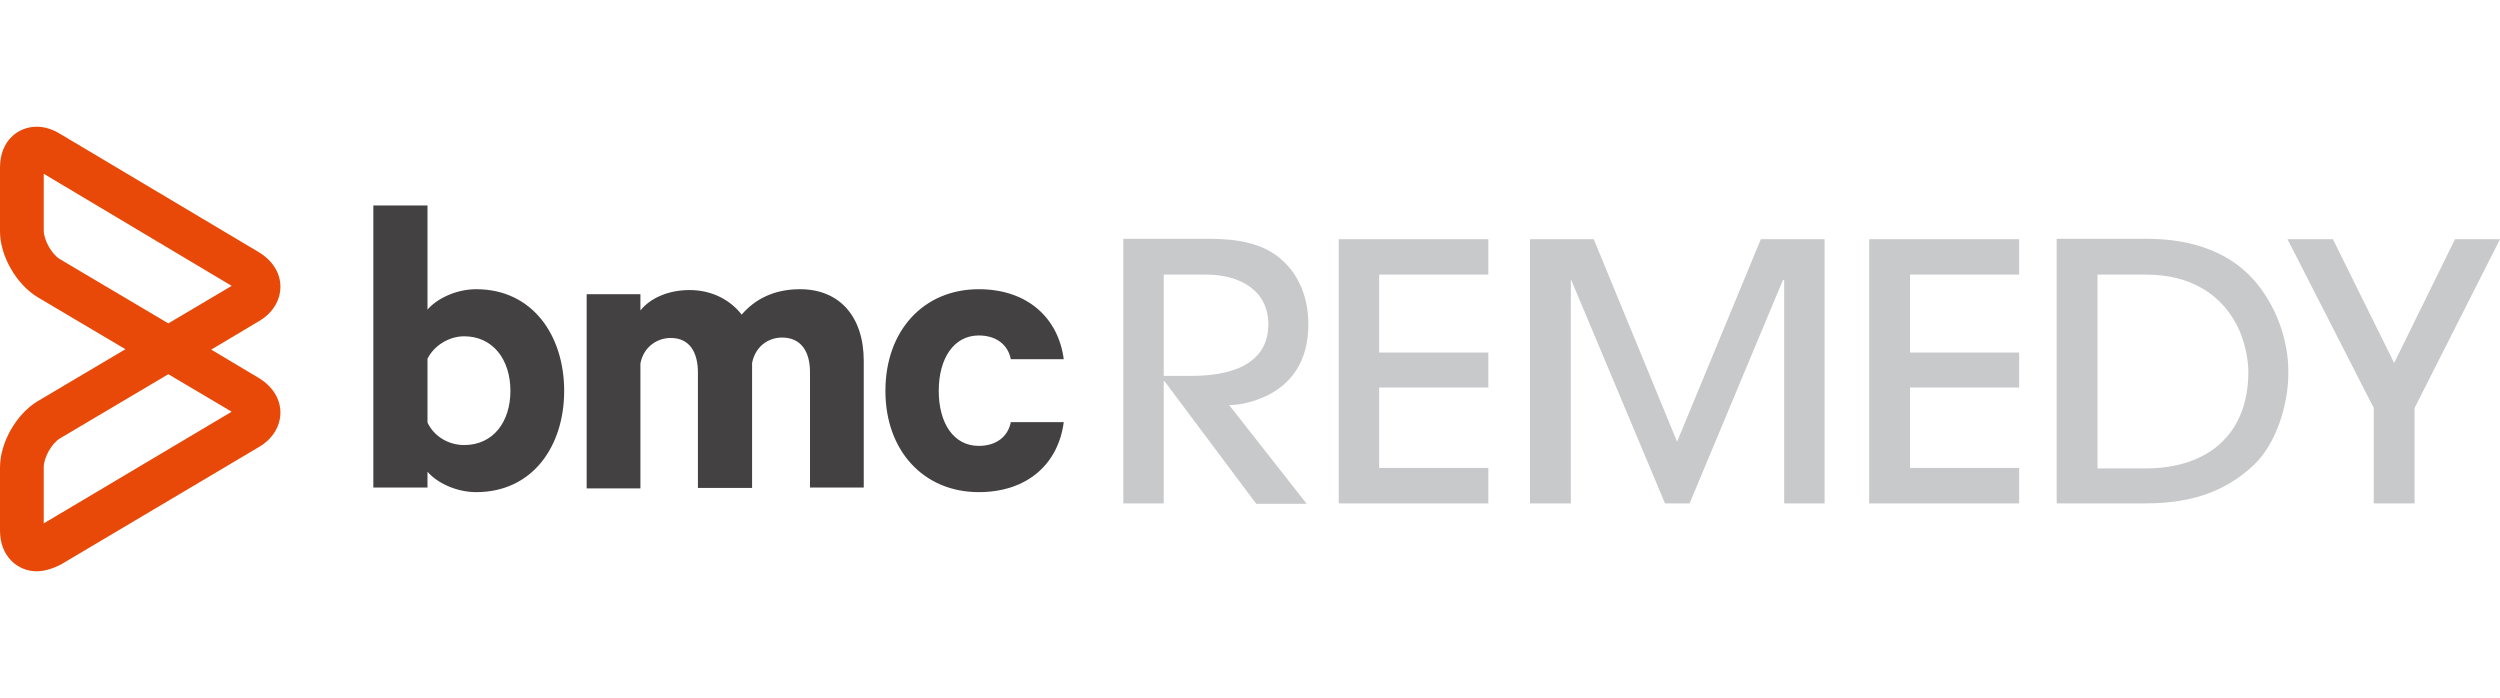 <?xml version="1.0" encoding="UTF-8" standalone="no"?>
<!DOCTYPE svg PUBLIC "-//W3C//DTD SVG 1.1//EN" "http://www.w3.org/Graphics/SVG/1.1/DTD/svg11.dtd">


<svg width="2500" height="698" viewBox="20.5 268.6 600 106.7" xmlns="http://www.w3.org/2000/svg" xmlns:xlink="http://www.w3.org/1999/xlink" xml:space="preserve" xmlns:serif="http://www.serif.com/">
<path d="m322 334.2c-2 .7-4.3 1.2-6.5 1.2l18.6 23.7h-12.1l-22-29.4h-.2v29.3h-9.7v-63.5h20.6c6.3 0 13.1.9 17.7 5.3 4.2 3.8 6.1 9.5 6.1 15 .1 8.7-3.8 15.4-12.5 18.4m-11.9-30.1h-10.3v24.3h6.7c8.6 0 18.4-2.3 18.4-12.4 0-8.2-7-11.9-14.8-11.9m31.7 54.9v-63.4h35.9v8.5h-26.2v18.7h26.2v8.4h-26.2v19.3h26.2v8.5zm106.9 0v-53.6h-.3l-22.4 53.6h-5.9l-22.5-53.6h-.1v53.6h-9.8v-63.4h15.3l20 48.6 20.1-48.6h15.3v63.4zm20.4 0v-63.4h36v8.5h-26.2v18.7h26.2v8.4h-26.2v19.3h26.2v8.5zm92.3-9.2c-7.3 6.9-16 9.2-26 9.2h-21.3v-63.5h21.6c10.7 0 20.8 3.1 27.2 11.7 4.3 5.7 6.8 13.1 6.8 20.2.1 7.4-2.7 17.1-8.3 22.4m-3.3-32c-4-9.2-12.2-13.7-22.4-13.7h-11.8v46.5h11.6c15.1 0 24.6-8.4 24.6-23.1 0-3.3-.8-6.6-2-9.7m41.9 18.3v22.9h-9.8v-22.9l-20.7-40.5h10.9l14.7 29.7 14.6-29.7h10.8z" fill="#c8c9ca"/>

<path d="m123.1 355.2h-13v-67.7h13v25c2.1-2.5 6.7-4.9 11.7-4.9 13.5 0 21.1 11.1 21.1 24.4s-7.6 24.3-21.1 24.3c-5 0-9.6-2.4-11.7-4.9zm0-15.6c1.5 3.2 4.9 5.4 8.8 5.4 7 0 11.1-5.6 11.1-13 0-7.5-4.2-13.1-11.1-13.1-3.7 0-7.3 2.3-8.8 5.4zm89.4-32c9.6 0 15.3 6.7 15.3 17.2v30.4h-12.9v-27.7c0-5-2.2-8.3-6.7-8.3-3.3 0-6.4 2.1-7.2 6.1v30h-13v-27.7c0-5-2.1-8.3-6.5-8.3-3.3 0-6.5 2.1-7.3 6.1v30h-12.9v-46.6h12.9v3.9c2.3-2.9 6.6-4.9 11.8-4.9 5.5 0 9.9 2.5 12.5 5.9 3-3.5 7.5-6.1 14-6.1m42.9 0c11.7 0 19.1 6.9 20.4 16.8h-12.7c-.7-3.5-3.5-5.7-7.7-5.7-5.9 0-9.6 5.4-9.6 13.3 0 7.8 3.6 13.2 9.6 13.2 4.2 0 7-2.2 7.7-5.7h12.7c-1.3 10-8.7 16.8-20.4 16.8-13.2 0-22.4-9.9-22.4-24.3 0-14.5 9.2-24.4 22.4-24.4" fill="#434142"/>
<path d="m29.3 375.3c-4.4 0-8.8-3.4-8.8-9.8v-15.1c0-6 3.9-12.8 9-15.9l21.1-12.5-21.1-12.5c-5.1-3.1-9-9.9-9-15.8v-15.3c0-6.5 4.4-9.8 8.8-9.8 1.9 0 3.8.6 5.6 1.7l47.7 28.4c3.3 2 5.2 5 5.2 8.3s-1.9 6.4-5.2 8.3l-11.4 6.8 11.4 6.8c3.3 2 5.2 5 5.2 8.3s-1.9 6.4-5.2 8.3l-47.7 28.3c-1.9.9-3.8 1.5-5.6 1.5m31.6-47.3-26 15.4c-2 1.2-3.9 4.6-3.9 6.9v13.5l45.1-26.8zm-29.9-48.1v13.6c0 2.3 1.9 5.7 3.9 6.9l26 15.4 15.2-9z" fill="#e84908"/>
</svg>